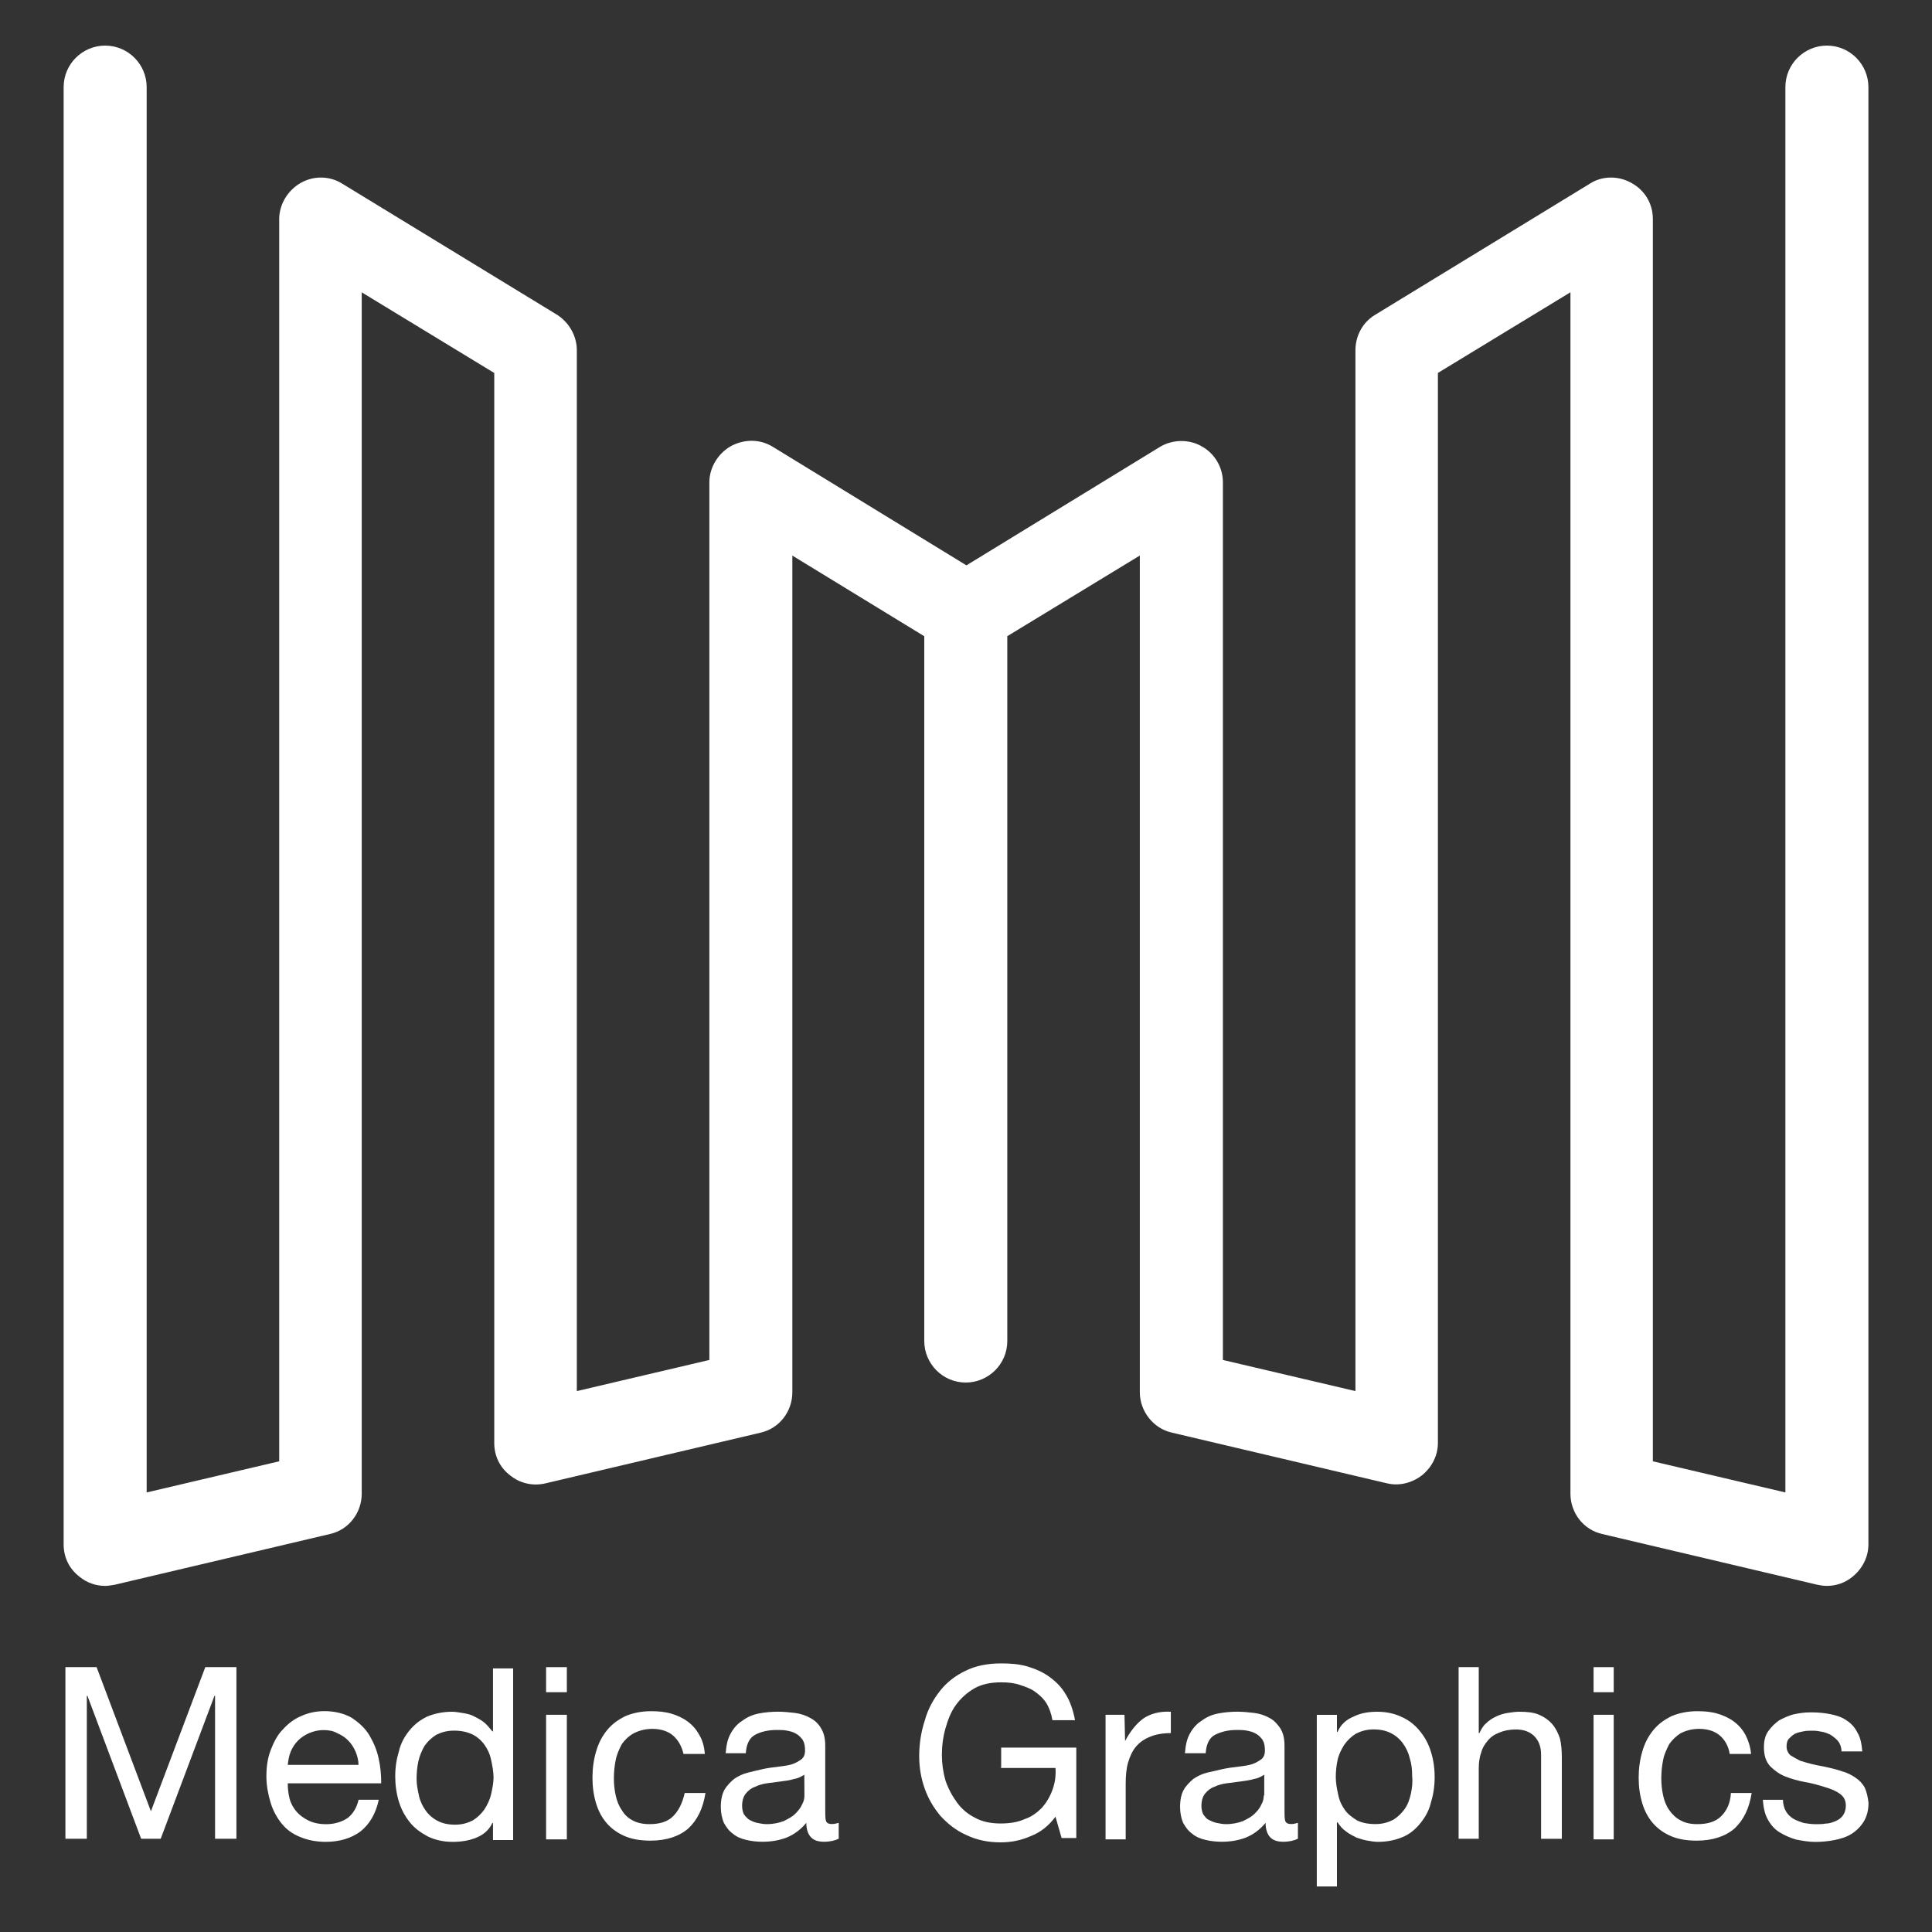 <?xml version="1.0" encoding="UTF-8"?>
<!-- Generator: Adobe Illustrator 27.2.0, SVG Export Plug-In . SVG Version: 6.00 Build 0)  -->
<svg xmlns="http://www.w3.org/2000/svg" xmlns:xlink="http://www.w3.org/1999/xlink" version="1.1" id="レイヤー_1" x="0px" y="0px" viewBox="0 0 35 35" style="enable-background:new 0 0 35 35;" xml:space="preserve">
<rect x="0" y="0" width="35" height="35" fill="#333333" stroke="none"/>
<style type="text/css">
	.st0{fill:#FFFFFF;}
</style>
<g>
	<g>
		<path class="st0" d="M32.918,28.708c0.055,0.011,0.111,0.022,0.177,0.022c0.166,0,0.332-0.055,0.465-0.166    c0.177-0.144,0.288-0.354,0.288-0.586v-26.4c0-0.409-0.332-0.752-0.752-0.752c-0.409,0-0.752,0.332-0.752,0.752v25.459    l-2.401-0.564V3.968c0-0.277-0.144-0.52-0.387-0.653c-0.232-0.133-0.531-0.133-0.752,0.011l-3.895,2.379    c-0.221,0.133-0.354,0.376-0.354,0.642v18.854l-2.401-0.564v-15.9c0-0.266-0.144-0.52-0.387-0.653    c-0.232-0.133-0.531-0.122-0.752,0.011l-3.507,2.147l-3.507-2.147c-0.232-0.144-0.52-0.144-0.763-0.011    c-0.232,0.133-0.387,0.387-0.387,0.653v15.9l-2.401,0.564V6.347c0-0.254-0.133-0.498-0.354-0.642L6.198,3.326    c-0.232-0.144-0.52-0.144-0.752-0.011C5.213,3.448,5.058,3.703,5.058,3.968v22.505l-2.401,0.564V1.578    c0-0.409-0.332-0.752-0.752-0.752c-0.409,0-0.752,0.332-0.752,0.752v26.4c0,0.232,0.1,0.443,0.288,0.586    c0.133,0.111,0.299,0.166,0.465,0.166c0.055,0,0.111-0.011,0.177-0.022l3.895-0.918c0.343-0.077,0.575-0.387,0.575-0.73V5.296    l2.401,1.461v19.385c0,0.232,0.1,0.443,0.288,0.586c0.177,0.144,0.409,0.199,0.642,0.144l3.895-0.918    c0.343-0.077,0.575-0.387,0.575-0.73V10.065l2.39,1.461v12.768c0,0.409,0.332,0.752,0.752,0.752l0,0l0,0    c0.409,0,0.752-0.332,0.752-0.752V11.525l2.401-1.461v15.158c0,0.343,0.243,0.653,0.575,0.73l3.895,0.918    c0.221,0.055,0.454,0,0.642-0.144c0.177-0.144,0.288-0.354,0.288-0.586V6.756l2.401-1.461V27.06c0,0.343,0.232,0.653,0.575,0.73    L32.918,28.708z"></path>
		<polygon class="st0" points="2.734,32.813 1.75,30.202 1.185,30.202 1.185,33.311 1.573,33.311 1.573,30.722 1.584,30.722     2.557,33.311 2.911,33.311 3.885,30.722 3.896,30.722 3.896,33.311 4.283,33.311 4.283,30.202 3.719,30.202   "></polygon>
		<path class="st0" d="M6.861,31.862c-0.033-0.155-0.089-0.288-0.166-0.42s-0.188-0.232-0.321-0.321    c-0.133-0.077-0.299-0.122-0.498-0.122c-0.155,0-0.299,0.033-0.42,0.089c-0.133,0.055-0.243,0.144-0.332,0.243    c-0.1,0.1-0.166,0.232-0.221,0.376c-0.055,0.144-0.077,0.299-0.077,0.476c0,0.166,0.033,0.332,0.077,0.476    c0.044,0.144,0.111,0.266,0.199,0.376s0.199,0.188,0.332,0.243s0.288,0.089,0.465,0.089c0.254,0,0.465-0.066,0.631-0.188    c0.166-0.133,0.277-0.321,0.332-0.575H6.496c-0.033,0.144-0.1,0.254-0.199,0.332c-0.1,0.066-0.232,0.111-0.387,0.111    c-0.122,0-0.232-0.022-0.321-0.066c-0.089-0.044-0.166-0.1-0.221-0.166c-0.055-0.066-0.1-0.144-0.122-0.232    c-0.022-0.089-0.033-0.177-0.033-0.277h1.693C6.906,32.16,6.895,32.017,6.861,31.862z M5.213,31.972    c0.011-0.089,0.022-0.166,0.055-0.243c0.033-0.077,0.077-0.144,0.133-0.199s0.122-0.1,0.199-0.133s0.166-0.055,0.254-0.055    c0.089,0,0.177,0.011,0.254,0.055c0.077,0.033,0.144,0.077,0.199,0.133s0.1,0.122,0.133,0.199s0.055,0.166,0.055,0.243H5.213z"></path>
		<path class="st0" d="M8.919,31.364L8.919,31.364c-0.055-0.066-0.1-0.122-0.155-0.166c-0.055-0.044-0.122-0.077-0.188-0.111    c-0.066-0.033-0.133-0.044-0.199-0.055c-0.066-0.011-0.133-0.022-0.188-0.022c-0.166,0-0.321,0.033-0.454,0.089    c-0.133,0.066-0.232,0.144-0.321,0.254c-0.089,0.111-0.155,0.232-0.188,0.376c-0.044,0.144-0.066,0.288-0.066,0.454    c0,0.155,0.022,0.31,0.066,0.454c0.044,0.144,0.111,0.266,0.199,0.376s0.199,0.188,0.321,0.254c0.133,0.066,0.288,0.1,0.454,0.1    c0.155,0,0.299-0.022,0.432-0.077c0.133-0.055,0.232-0.144,0.288-0.266h0.011v0.31h0.365v-3.109H8.931v1.14H8.919z M8.897,32.503    c-0.022,0.1-0.066,0.188-0.122,0.277c-0.055,0.077-0.122,0.144-0.21,0.199c-0.089,0.044-0.188,0.077-0.321,0.077    c-0.122,0-0.221-0.022-0.31-0.066c-0.089-0.044-0.166-0.111-0.221-0.188c-0.055-0.077-0.1-0.166-0.122-0.266    c-0.022-0.1-0.044-0.199-0.044-0.31c0-0.111,0.011-0.221,0.033-0.321c0.022-0.1,0.066-0.199,0.111-0.277    c0.055-0.077,0.122-0.144,0.21-0.199c0.089-0.044,0.188-0.077,0.321-0.077c0.133,0,0.232,0.022,0.332,0.066    c0.089,0.044,0.166,0.111,0.221,0.188c0.055,0.077,0.1,0.166,0.122,0.277c0.022,0.1,0.044,0.21,0.044,0.321    C8.942,32.293,8.919,32.404,8.897,32.503z"></path>
		<rect x="9.893" y="30.202" class="st0" width="0.376" height="0.454"></rect>
		<rect x="9.893" y="31.065" class="st0" width="0.376" height="2.257"></rect>
		<path class="st0" d="M12.195,32.902c-0.1,0.1-0.243,0.144-0.432,0.144c-0.111,0-0.221-0.022-0.299-0.066    c-0.089-0.044-0.155-0.111-0.199-0.188c-0.055-0.077-0.089-0.166-0.111-0.266c-0.022-0.1-0.033-0.199-0.033-0.31    c0-0.111,0.011-0.221,0.033-0.332c0.022-0.111,0.066-0.199,0.111-0.288c0.055-0.077,0.122-0.144,0.221-0.199    c0.089-0.044,0.199-0.077,0.332-0.077c0.155,0,0.288,0.044,0.376,0.122c0.089,0.077,0.155,0.188,0.188,0.332h0.387    c-0.011-0.133-0.044-0.254-0.1-0.343c-0.055-0.1-0.122-0.177-0.21-0.243c-0.089-0.066-0.188-0.111-0.299-0.144    c-0.111-0.033-0.232-0.044-0.365-0.044c-0.177,0-0.332,0.033-0.465,0.089c-0.133,0.066-0.243,0.144-0.332,0.254    s-0.155,0.232-0.199,0.387c-0.044,0.144-0.066,0.31-0.066,0.476c0,0.166,0.022,0.321,0.066,0.465s0.111,0.266,0.199,0.365    s0.199,0.177,0.332,0.232c0.133,0.055,0.288,0.077,0.454,0.077c0.288,0,0.52-0.077,0.686-0.221    c0.166-0.155,0.266-0.365,0.31-0.642h-0.376C12.361,32.669,12.294,32.802,12.195,32.902z"></path>
		<path class="st0" d="M14.961,32.979c-0.011-0.044-0.011-0.1-0.011-0.188v-1.162c0-0.133-0.022-0.232-0.077-0.321    c-0.044-0.077-0.111-0.144-0.199-0.188c-0.077-0.044-0.177-0.077-0.277-0.089c-0.1-0.011-0.199-0.022-0.299-0.022    c-0.122,0-0.243,0.011-0.354,0.033c-0.111,0.022-0.21,0.066-0.299,0.133c-0.089,0.055-0.155,0.133-0.21,0.232    c-0.055,0.1-0.077,0.21-0.089,0.354h0.365c0.011-0.166,0.066-0.277,0.166-0.332c0.1-0.055,0.232-0.089,0.398-0.089    c0.055,0,0.122,0,0.177,0.011c0.055,0.011,0.111,0.022,0.166,0.055c0.044,0.022,0.089,0.066,0.122,0.111    c0.033,0.055,0.044,0.111,0.044,0.199c0,0.066-0.022,0.122-0.066,0.155c-0.044,0.033-0.1,0.066-0.166,0.089    c-0.066,0.022-0.155,0.033-0.243,0.044c-0.089,0.011-0.188,0.022-0.288,0.044c-0.1,0.022-0.188,0.044-0.277,0.066    s-0.177,0.066-0.243,0.111c-0.066,0.055-0.133,0.122-0.177,0.199c-0.044,0.077-0.066,0.188-0.066,0.31    c0,0.111,0.022,0.21,0.055,0.288c0.044,0.077,0.089,0.144,0.166,0.199c0.066,0.055,0.144,0.089,0.243,0.111    c0.089,0.022,0.188,0.033,0.288,0.033c0.155,0,0.299-0.022,0.443-0.077c0.133-0.055,0.254-0.144,0.354-0.266    c0,0.122,0.033,0.21,0.089,0.266c0.055,0.055,0.133,0.077,0.232,0.077c0.111,0,0.199-0.022,0.266-0.055v-0.288    c-0.044,0.011-0.077,0.022-0.111,0.022C15.005,33.046,14.972,33.023,14.961,32.979z M14.573,32.526    c0,0.055-0.011,0.111-0.044,0.166c-0.022,0.055-0.066,0.111-0.122,0.166c-0.055,0.055-0.122,0.089-0.21,0.133    c-0.089,0.033-0.188,0.055-0.31,0.055c-0.055,0-0.111-0.011-0.166-0.022c-0.055-0.011-0.1-0.033-0.144-0.055    c-0.033-0.022-0.066-0.055-0.1-0.1c-0.022-0.044-0.033-0.1-0.033-0.155c0-0.089,0.022-0.166,0.066-0.221    c0.044-0.055,0.1-0.1,0.166-0.122c0.066-0.033,0.144-0.055,0.221-0.066c0.089-0.011,0.166-0.022,0.254-0.033    c0.089-0.011,0.166-0.022,0.232-0.044c0.077-0.011,0.133-0.044,0.188-0.077L14.573,32.526L14.573,32.526z"></path>
		<path class="st0" d="M18.125,32.028h0.996c0.011,0.144-0.011,0.277-0.055,0.398c-0.044,0.122-0.111,0.232-0.188,0.321    c-0.089,0.089-0.188,0.166-0.321,0.21c-0.122,0.055-0.266,0.077-0.432,0.077c-0.177,0-0.332-0.033-0.454-0.1    c-0.133-0.066-0.243-0.155-0.332-0.277s-0.155-0.243-0.21-0.398c-0.044-0.155-0.066-0.31-0.066-0.465    c0-0.166,0.022-0.332,0.066-0.487c0.044-0.155,0.1-0.299,0.188-0.42c0.089-0.122,0.199-0.221,0.332-0.299    c0.133-0.077,0.299-0.111,0.487-0.111c0.122,0,0.232,0.011,0.332,0.044c0.1,0.033,0.199,0.066,0.277,0.122    c0.077,0.055,0.155,0.122,0.21,0.21c0.055,0.089,0.089,0.188,0.111,0.31h0.409c-0.033-0.177-0.089-0.343-0.166-0.465    c-0.077-0.133-0.177-0.232-0.299-0.321c-0.122-0.089-0.254-0.144-0.398-0.188c-0.155-0.044-0.31-0.055-0.476-0.055    c-0.243,0-0.465,0.044-0.642,0.133c-0.188,0.089-0.343,0.21-0.465,0.365c-0.122,0.155-0.221,0.332-0.277,0.542    c-0.066,0.199-0.1,0.42-0.1,0.642c0,0.199,0.033,0.398,0.1,0.586c0.066,0.188,0.166,0.354,0.288,0.498    c0.133,0.144,0.288,0.266,0.465,0.343c0.188,0.089,0.387,0.133,0.62,0.133c0.188,0,0.365-0.033,0.542-0.111    c0.177-0.066,0.332-0.188,0.454-0.354l0.111,0.387h0.266v-1.638h-1.361v0.365H18.125z"></path>
		<path class="st0" d="M20.382,31.541L20.382,31.541l-0.011-0.476h-0.343v2.257h0.365v-1.007c0-0.144,0.011-0.277,0.044-0.387    c0.033-0.111,0.077-0.21,0.144-0.288c0.066-0.077,0.144-0.133,0.254-0.177c0.1-0.044,0.232-0.066,0.376-0.066V31.01    c-0.199-0.011-0.365,0.033-0.498,0.122C20.592,31.22,20.482,31.353,20.382,31.541z"></path>
		<path class="st0" d="M23.281,32.979c-0.011-0.044-0.011-0.1-0.011-0.188v-1.162c0-0.133-0.022-0.232-0.077-0.321    c-0.055-0.077-0.111-0.144-0.199-0.188c-0.077-0.044-0.177-0.077-0.277-0.089c-0.1-0.011-0.199-0.022-0.299-0.022    c-0.122,0-0.243,0.011-0.354,0.033c-0.111,0.022-0.21,0.066-0.299,0.133c-0.089,0.055-0.155,0.133-0.21,0.232    c-0.055,0.1-0.077,0.21-0.089,0.354h0.376c0.011-0.166,0.066-0.277,0.166-0.332c0.111-0.055,0.232-0.089,0.398-0.089    c0.055,0,0.122,0,0.177,0.011c0.055,0.011,0.111,0.022,0.166,0.055c0.044,0.022,0.089,0.066,0.122,0.111    c0.033,0.055,0.044,0.111,0.044,0.199c0,0.066-0.022,0.122-0.066,0.155c-0.044,0.033-0.1,0.066-0.166,0.089    c-0.066,0.022-0.155,0.033-0.243,0.044c-0.089,0.011-0.188,0.022-0.288,0.044c-0.1,0.022-0.188,0.044-0.288,0.066    c-0.089,0.022-0.177,0.066-0.243,0.111c-0.066,0.055-0.133,0.122-0.177,0.199c-0.044,0.077-0.066,0.188-0.066,0.31    c0,0.111,0.022,0.21,0.055,0.288c0.044,0.077,0.089,0.144,0.166,0.199c0.066,0.055,0.144,0.089,0.243,0.111    c0.089,0.022,0.188,0.033,0.288,0.033c0.155,0,0.299-0.022,0.443-0.077c0.133-0.055,0.254-0.144,0.354-0.266    c0,0.122,0.033,0.21,0.088,0.266c0.055,0.055,0.133,0.077,0.232,0.077c0.111,0,0.199-0.022,0.266-0.055v-0.288    c-0.044,0.011-0.077,0.022-0.111,0.022C23.325,33.046,23.292,33.023,23.281,32.979z M22.894,32.526    c0,0.055-0.011,0.111-0.044,0.166c-0.022,0.055-0.066,0.111-0.122,0.166s-0.122,0.089-0.21,0.133    c-0.089,0.033-0.188,0.055-0.31,0.055c-0.055,0-0.111-0.011-0.166-0.022c-0.055-0.011-0.1-0.033-0.144-0.055    c-0.044-0.022-0.066-0.055-0.1-0.1c-0.022-0.044-0.033-0.1-0.033-0.155c0-0.089,0.022-0.166,0.066-0.221    c0.044-0.055,0.1-0.1,0.166-0.122c0.066-0.033,0.144-0.055,0.232-0.066c0.089-0.011,0.166-0.022,0.254-0.033    c0.077-0.011,0.166-0.022,0.232-0.044c0.077-0.011,0.133-0.044,0.188-0.077v0.376H22.894z"></path>
		<path class="st0" d="M25.726,31.364c-0.089-0.111-0.199-0.199-0.321-0.254c-0.133-0.066-0.288-0.1-0.454-0.1    c-0.155,0-0.299,0.022-0.432,0.089c-0.133,0.055-0.232,0.144-0.288,0.277h-0.011v-0.31h-0.365v3.109h0.365v-1.162h0.011    c0.044,0.066,0.089,0.122,0.155,0.166c0.055,0.044,0.122,0.077,0.188,0.111c0.066,0.022,0.133,0.044,0.199,0.055    c0.066,0.011,0.133,0.022,0.188,0.022c0.177,0,0.321-0.033,0.454-0.089s0.232-0.144,0.321-0.254    c0.089-0.111,0.155-0.232,0.188-0.376c0.044-0.144,0.066-0.288,0.066-0.454c0-0.166-0.022-0.31-0.066-0.454    C25.881,31.596,25.815,31.474,25.726,31.364z M25.56,32.492c-0.022,0.1-0.055,0.199-0.111,0.277    c-0.055,0.077-0.122,0.144-0.21,0.199c-0.089,0.044-0.188,0.077-0.321,0.077s-0.243-0.022-0.332-0.066    c-0.089-0.055-0.166-0.111-0.221-0.188c-0.055-0.077-0.1-0.166-0.122-0.277c-0.022-0.1-0.044-0.21-0.044-0.321    c0-0.1,0.011-0.21,0.033-0.31c0.022-0.1,0.066-0.188,0.122-0.277c0.055-0.077,0.122-0.144,0.21-0.199    c0.089-0.044,0.188-0.077,0.321-0.077c0.122,0,0.221,0.022,0.31,0.066c0.089,0.044,0.166,0.111,0.221,0.188    c0.055,0.077,0.1,0.166,0.122,0.266c0.033,0.1,0.044,0.199,0.044,0.31C25.594,32.282,25.583,32.382,25.56,32.492z"></path>
		<path class="st0" d="M28.127,31.242c-0.066-0.077-0.144-0.133-0.243-0.177c-0.1-0.044-0.221-0.055-0.365-0.055    c-0.066,0-0.133,0.011-0.21,0.022c-0.066,0.011-0.144,0.033-0.21,0.066c-0.066,0.033-0.122,0.066-0.177,0.122    c-0.055,0.044-0.089,0.111-0.122,0.177h-0.011v-1.195h-0.365v3.109h0.365v-1.272c0-0.1,0.011-0.199,0.044-0.288    c0.022-0.089,0.066-0.155,0.122-0.221c0.055-0.066,0.122-0.111,0.21-0.144c0.077-0.033,0.177-0.055,0.299-0.055    c0.144,0,0.254,0.044,0.332,0.122c0.077,0.077,0.122,0.188,0.122,0.332v1.527h0.376v-1.483c0-0.122-0.011-0.232-0.033-0.332    C28.227,31.397,28.183,31.308,28.127,31.242z"></path>
		<rect x="28.869" y="30.202" class="st0" width="0.365" height="0.454"></rect>
		<rect x="28.869" y="31.065" class="st0" width="0.365" height="2.257"></rect>
		<path class="st0" d="M31.181,32.902c-0.1,0.1-0.243,0.144-0.432,0.144c-0.122,0-0.221-0.022-0.299-0.066    c-0.089-0.044-0.155-0.111-0.21-0.188c-0.055-0.077-0.089-0.166-0.111-0.266c-0.022-0.1-0.033-0.199-0.033-0.31    c0-0.111,0.011-0.221,0.033-0.332c0.022-0.111,0.066-0.199,0.111-0.288c0.055-0.077,0.122-0.144,0.21-0.199    c0.089-0.044,0.199-0.077,0.332-0.077c0.155,0,0.288,0.044,0.376,0.122c0.089,0.077,0.155,0.188,0.177,0.332h0.387    c-0.011-0.133-0.055-0.254-0.1-0.343c-0.055-0.1-0.122-0.177-0.21-0.243c-0.089-0.066-0.188-0.111-0.299-0.144    c-0.111-0.033-0.232-0.044-0.365-0.044c-0.177,0-0.332,0.033-0.465,0.089c-0.133,0.066-0.243,0.144-0.332,0.254    s-0.155,0.232-0.199,0.387c-0.044,0.144-0.066,0.31-0.066,0.476c0,0.166,0.022,0.321,0.066,0.465s0.111,0.266,0.199,0.365    s0.199,0.177,0.332,0.232s0.288,0.077,0.454,0.077c0.288,0,0.52-0.077,0.686-0.221c0.166-0.155,0.266-0.365,0.31-0.642h-0.376    C31.347,32.669,31.281,32.802,31.181,32.902z"></path>
		<path class="st0" d="M33.781,32.382c-0.044-0.077-0.1-0.133-0.166-0.177c-0.066-0.044-0.144-0.089-0.232-0.111    c-0.089-0.033-0.177-0.055-0.277-0.077c-0.089-0.022-0.177-0.033-0.266-0.055c-0.089-0.022-0.166-0.044-0.232-0.066    c-0.066-0.033-0.122-0.066-0.177-0.1c-0.044-0.044-0.066-0.1-0.066-0.155c0-0.055,0.011-0.111,0.044-0.144    s0.066-0.066,0.111-0.089c0.044-0.022,0.1-0.033,0.155-0.044c0.055-0.011,0.111-0.011,0.166-0.011    c0.066,0,0.122,0.011,0.177,0.022c0.055,0.011,0.111,0.033,0.166,0.066c0.044,0.033,0.089,0.066,0.122,0.111    s0.055,0.111,0.055,0.177h0.376c-0.011-0.133-0.033-0.254-0.089-0.343c-0.044-0.089-0.111-0.166-0.199-0.221    c-0.077-0.055-0.177-0.089-0.288-0.111c-0.111-0.022-0.221-0.033-0.354-0.033c-0.1,0-0.199,0.011-0.299,0.033    c-0.1,0.022-0.188,0.066-0.277,0.111c-0.077,0.055-0.144,0.122-0.199,0.199c-0.055,0.077-0.077,0.177-0.077,0.288    c0,0.144,0.033,0.254,0.111,0.343c0.077,0.077,0.166,0.144,0.277,0.188c0.111,0.044,0.232,0.077,0.354,0.1    c0.133,0.022,0.243,0.055,0.354,0.089c0.111,0.033,0.199,0.066,0.277,0.122c0.077,0.055,0.111,0.122,0.111,0.221    c0,0.066-0.022,0.133-0.055,0.177c-0.033,0.044-0.077,0.077-0.133,0.1c-0.055,0.022-0.111,0.044-0.177,0.044    c-0.066,0.011-0.122,0.011-0.177,0.011c-0.077,0-0.155-0.011-0.221-0.022c-0.066-0.022-0.133-0.044-0.188-0.077    c-0.055-0.033-0.1-0.077-0.133-0.133c-0.033-0.055-0.055-0.133-0.055-0.21h-0.365c0.011,0.133,0.033,0.254,0.089,0.354    c0.055,0.1,0.122,0.177,0.21,0.232c0.089,0.055,0.188,0.1,0.299,0.133c0.111,0.022,0.232,0.044,0.354,0.044    c0.111,0,0.232-0.011,0.343-0.033s0.221-0.055,0.31-0.111c0.089-0.055,0.166-0.133,0.221-0.221    c0.055-0.089,0.089-0.199,0.089-0.343C33.837,32.548,33.815,32.459,33.781,32.382z"></path>
	</g>
</g>
</svg>
